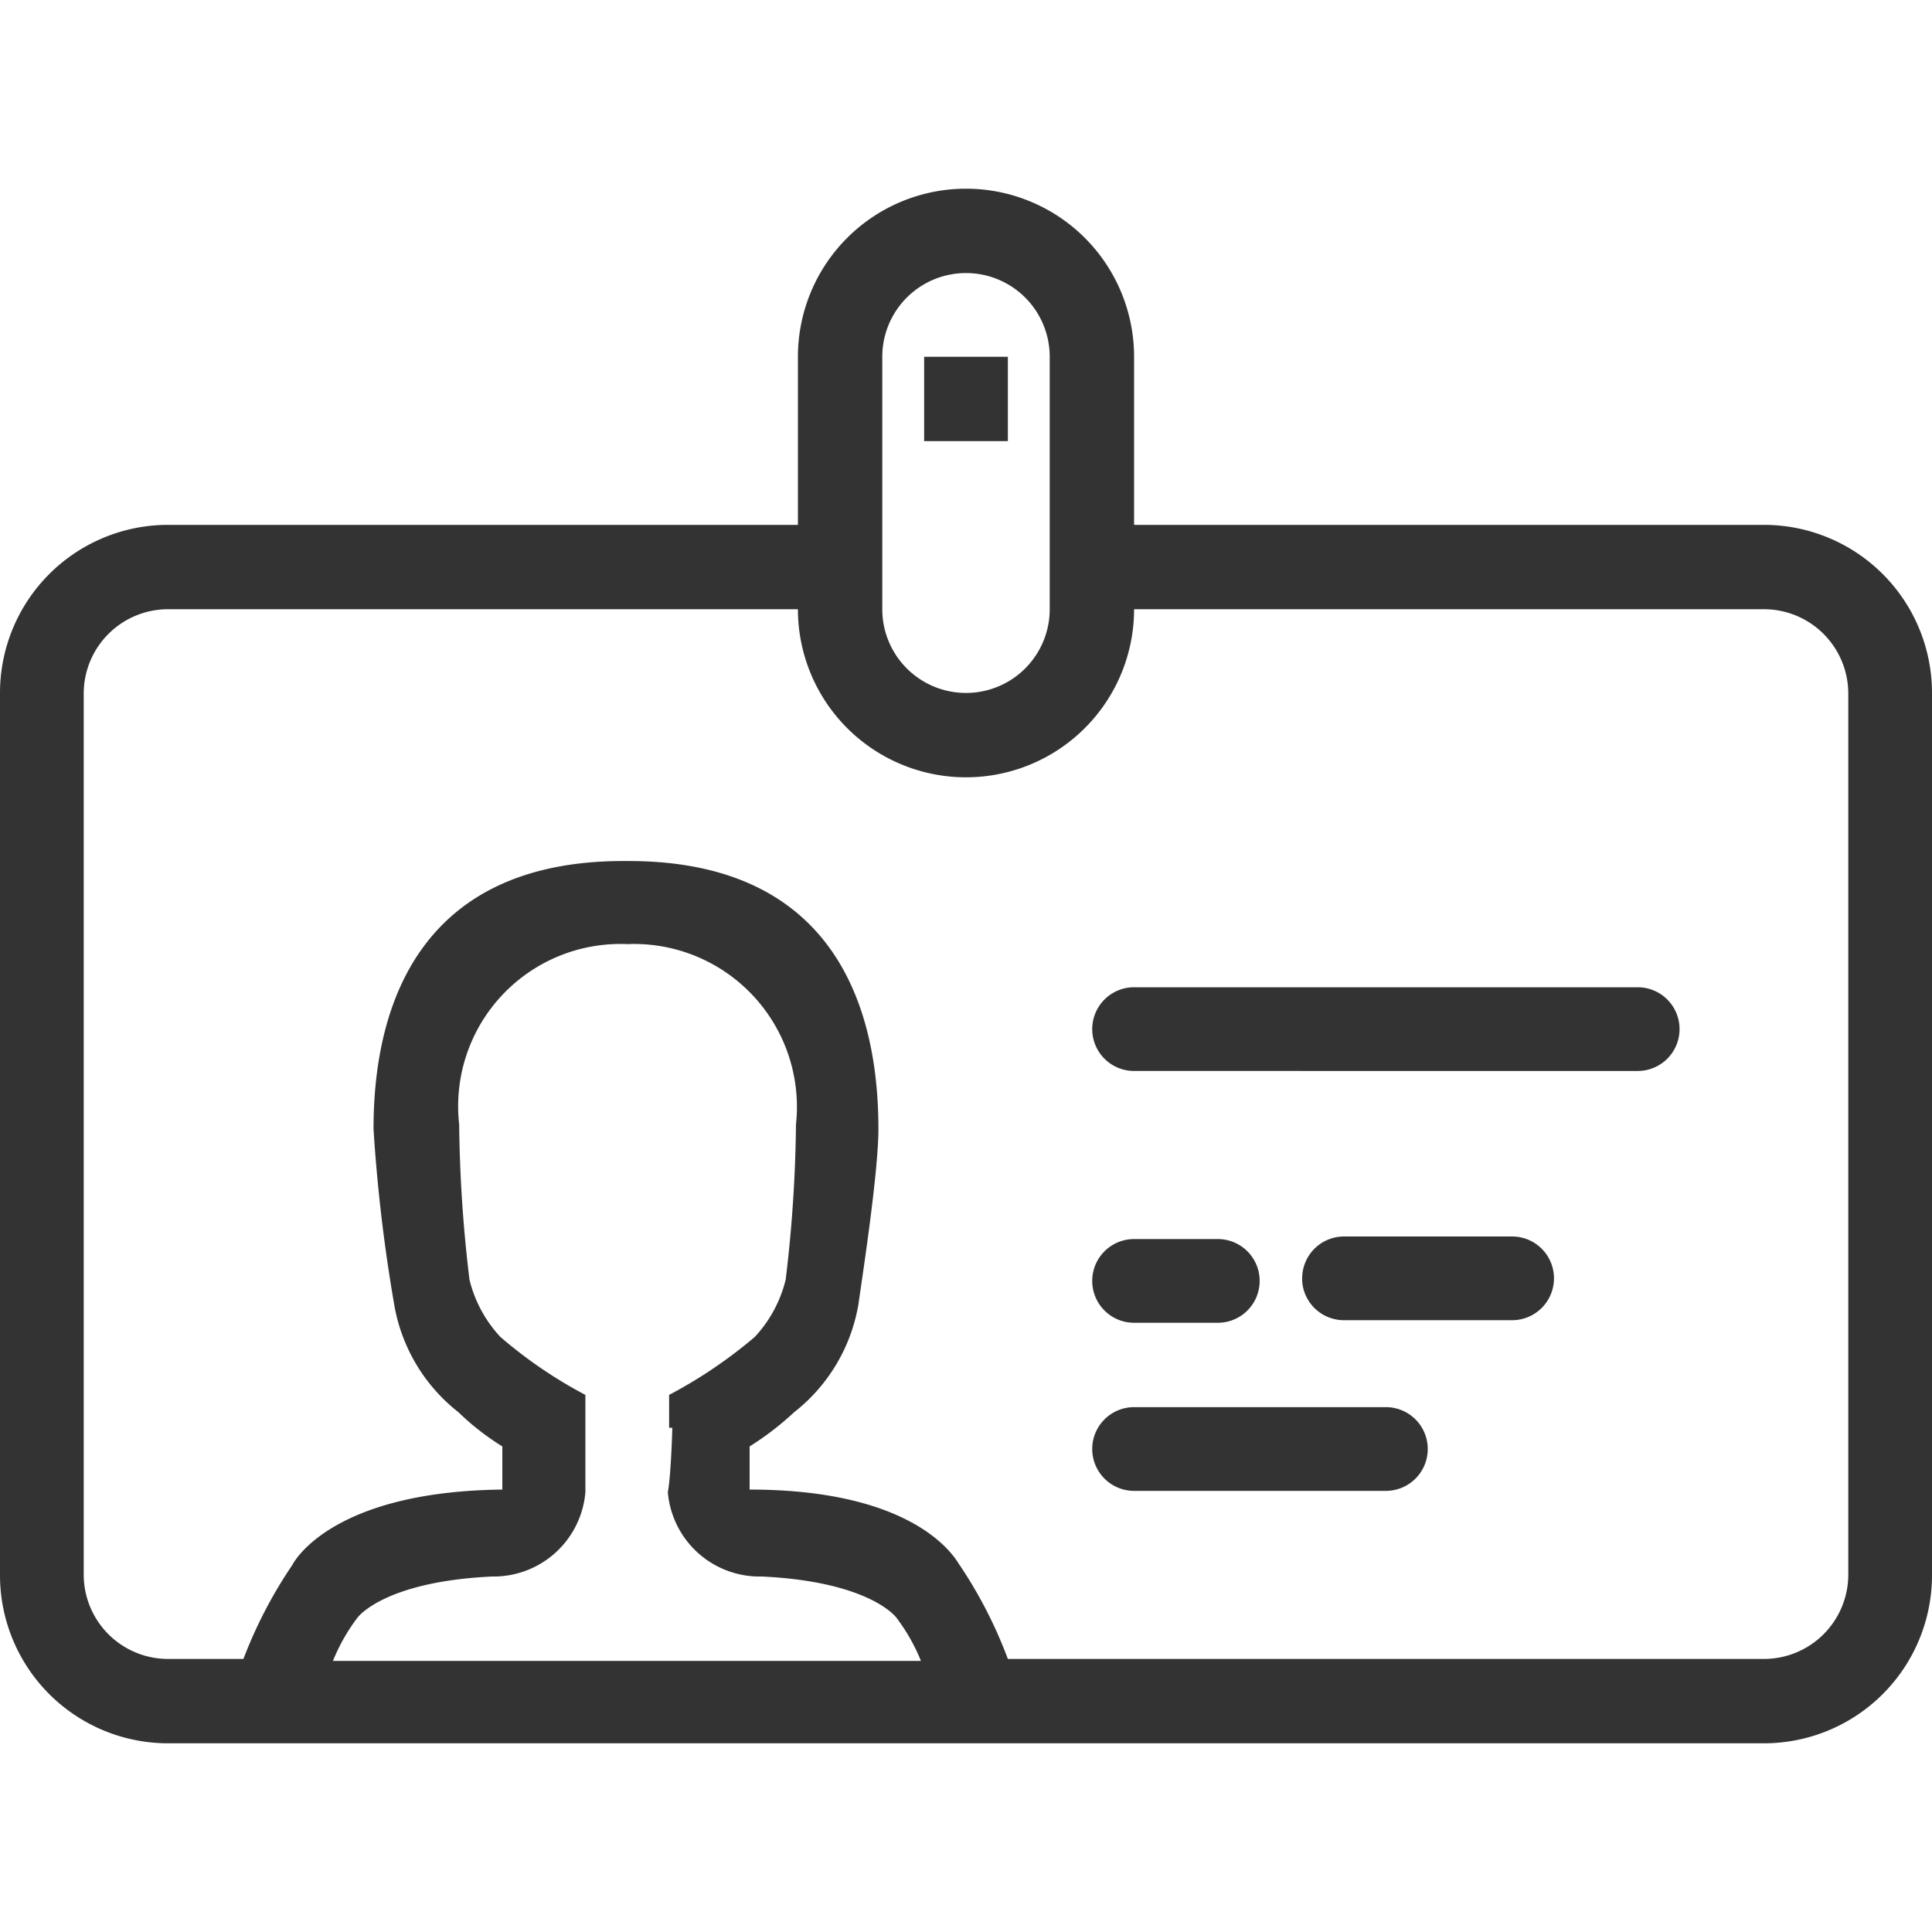 <svg id="圖層_1" data-name="圖層 1" xmlns="http://www.w3.org/2000/svg" viewBox="0 0 30 30"><title>ic_apply</title><path d="M27.39,27.07H2.61A2.61,2.61,0,0,1,0,24.46V10.76A2.61,2.61,0,0,1,2.61,8.15h9.78V5.54a2.61,2.61,0,1,1,5.22,0V8.15h9.78A2.61,2.61,0,0,1,30,10.76v13.7A2.61,2.61,0,0,1,27.39,27.07Zm-17-4.9h0v-.51a7.33,7.33,0,0,0,1.33-.9,2,2,0,0,0,.48-.89,21.67,21.67,0,0,0,.16-2.41,2.53,2.53,0,0,0-2.62-2.8h0a2.52,2.52,0,0,0-2.61,2.8,21.67,21.67,0,0,0,.16,2.41,2,2,0,0,0,.48.89,7.06,7.06,0,0,0,1.32.9v.51h0s0,.74,0,1a1.43,1.43,0,0,1-1.45,1.31h0c-1.69.08-2.09.64-2.09.64a2.92,2.92,0,0,0-.38.67h9.13a2.92,2.92,0,0,0-.38-.67s-.4-.56-2.09-.64h0a1.43,1.43,0,0,1-1.46-1.31C10.42,22.91,10.44,22.17,10.44,22.17ZM16.3,5.54a1.3,1.3,0,0,0-2.6,0V9.46a1.3,1.3,0,1,0,2.6,0Zm12.4,5.22a1.31,1.31,0,0,0-1.31-1.3H17.61a2.61,2.61,0,0,1-5.22,0H2.61a1.31,1.31,0,0,0-1.31,1.3v13.7a1.31,1.31,0,0,0,1.31,1.3H3.78a7.08,7.08,0,0,1,.76-1.46s.55-1.14,3.26-1.17c0,0,0-.68,0-.67a4,4,0,0,1-.68-.53,2.7,2.7,0,0,1-1-1.68,25.3,25.3,0,0,1-.32-2.72c0-2.07.83-4.16,3.88-4.16h.08c3.06,0,3.88,2.09,3.88,4.16,0,.69-.26,2.36-.31,2.72a2.7,2.7,0,0,1-1,1.68,4.55,4.55,0,0,1-.69.53s0,.66,0,.67c2.71,0,3.24,1.16,3.26,1.17a7,7,0,0,1,.75,1.46H27.39a1.31,1.31,0,0,0,1.31-1.3Zm-3.27,5.87H17.61a.65.65,0,0,1,0-1.3h7.82a.65.65,0,1,1,0,1.3Zm-7.82,2.61h1.3a.65.65,0,1,1,0,1.3h-1.3a.65.65,0,0,1,0-1.3Zm0,2.61h3.91a.65.65,0,0,1,0,1.3H17.61a.65.65,0,0,1,0-1.3Zm2.61-2a.65.65,0,0,1,.65-.65h2.61a.65.65,0,1,1,0,1.3H20.87A.65.65,0,0,1,20.22,19.89ZM14.35,5.54h1.3V6.85h-1.3Z" style="fill:#333;fill-rule:evenodd"/></svg>